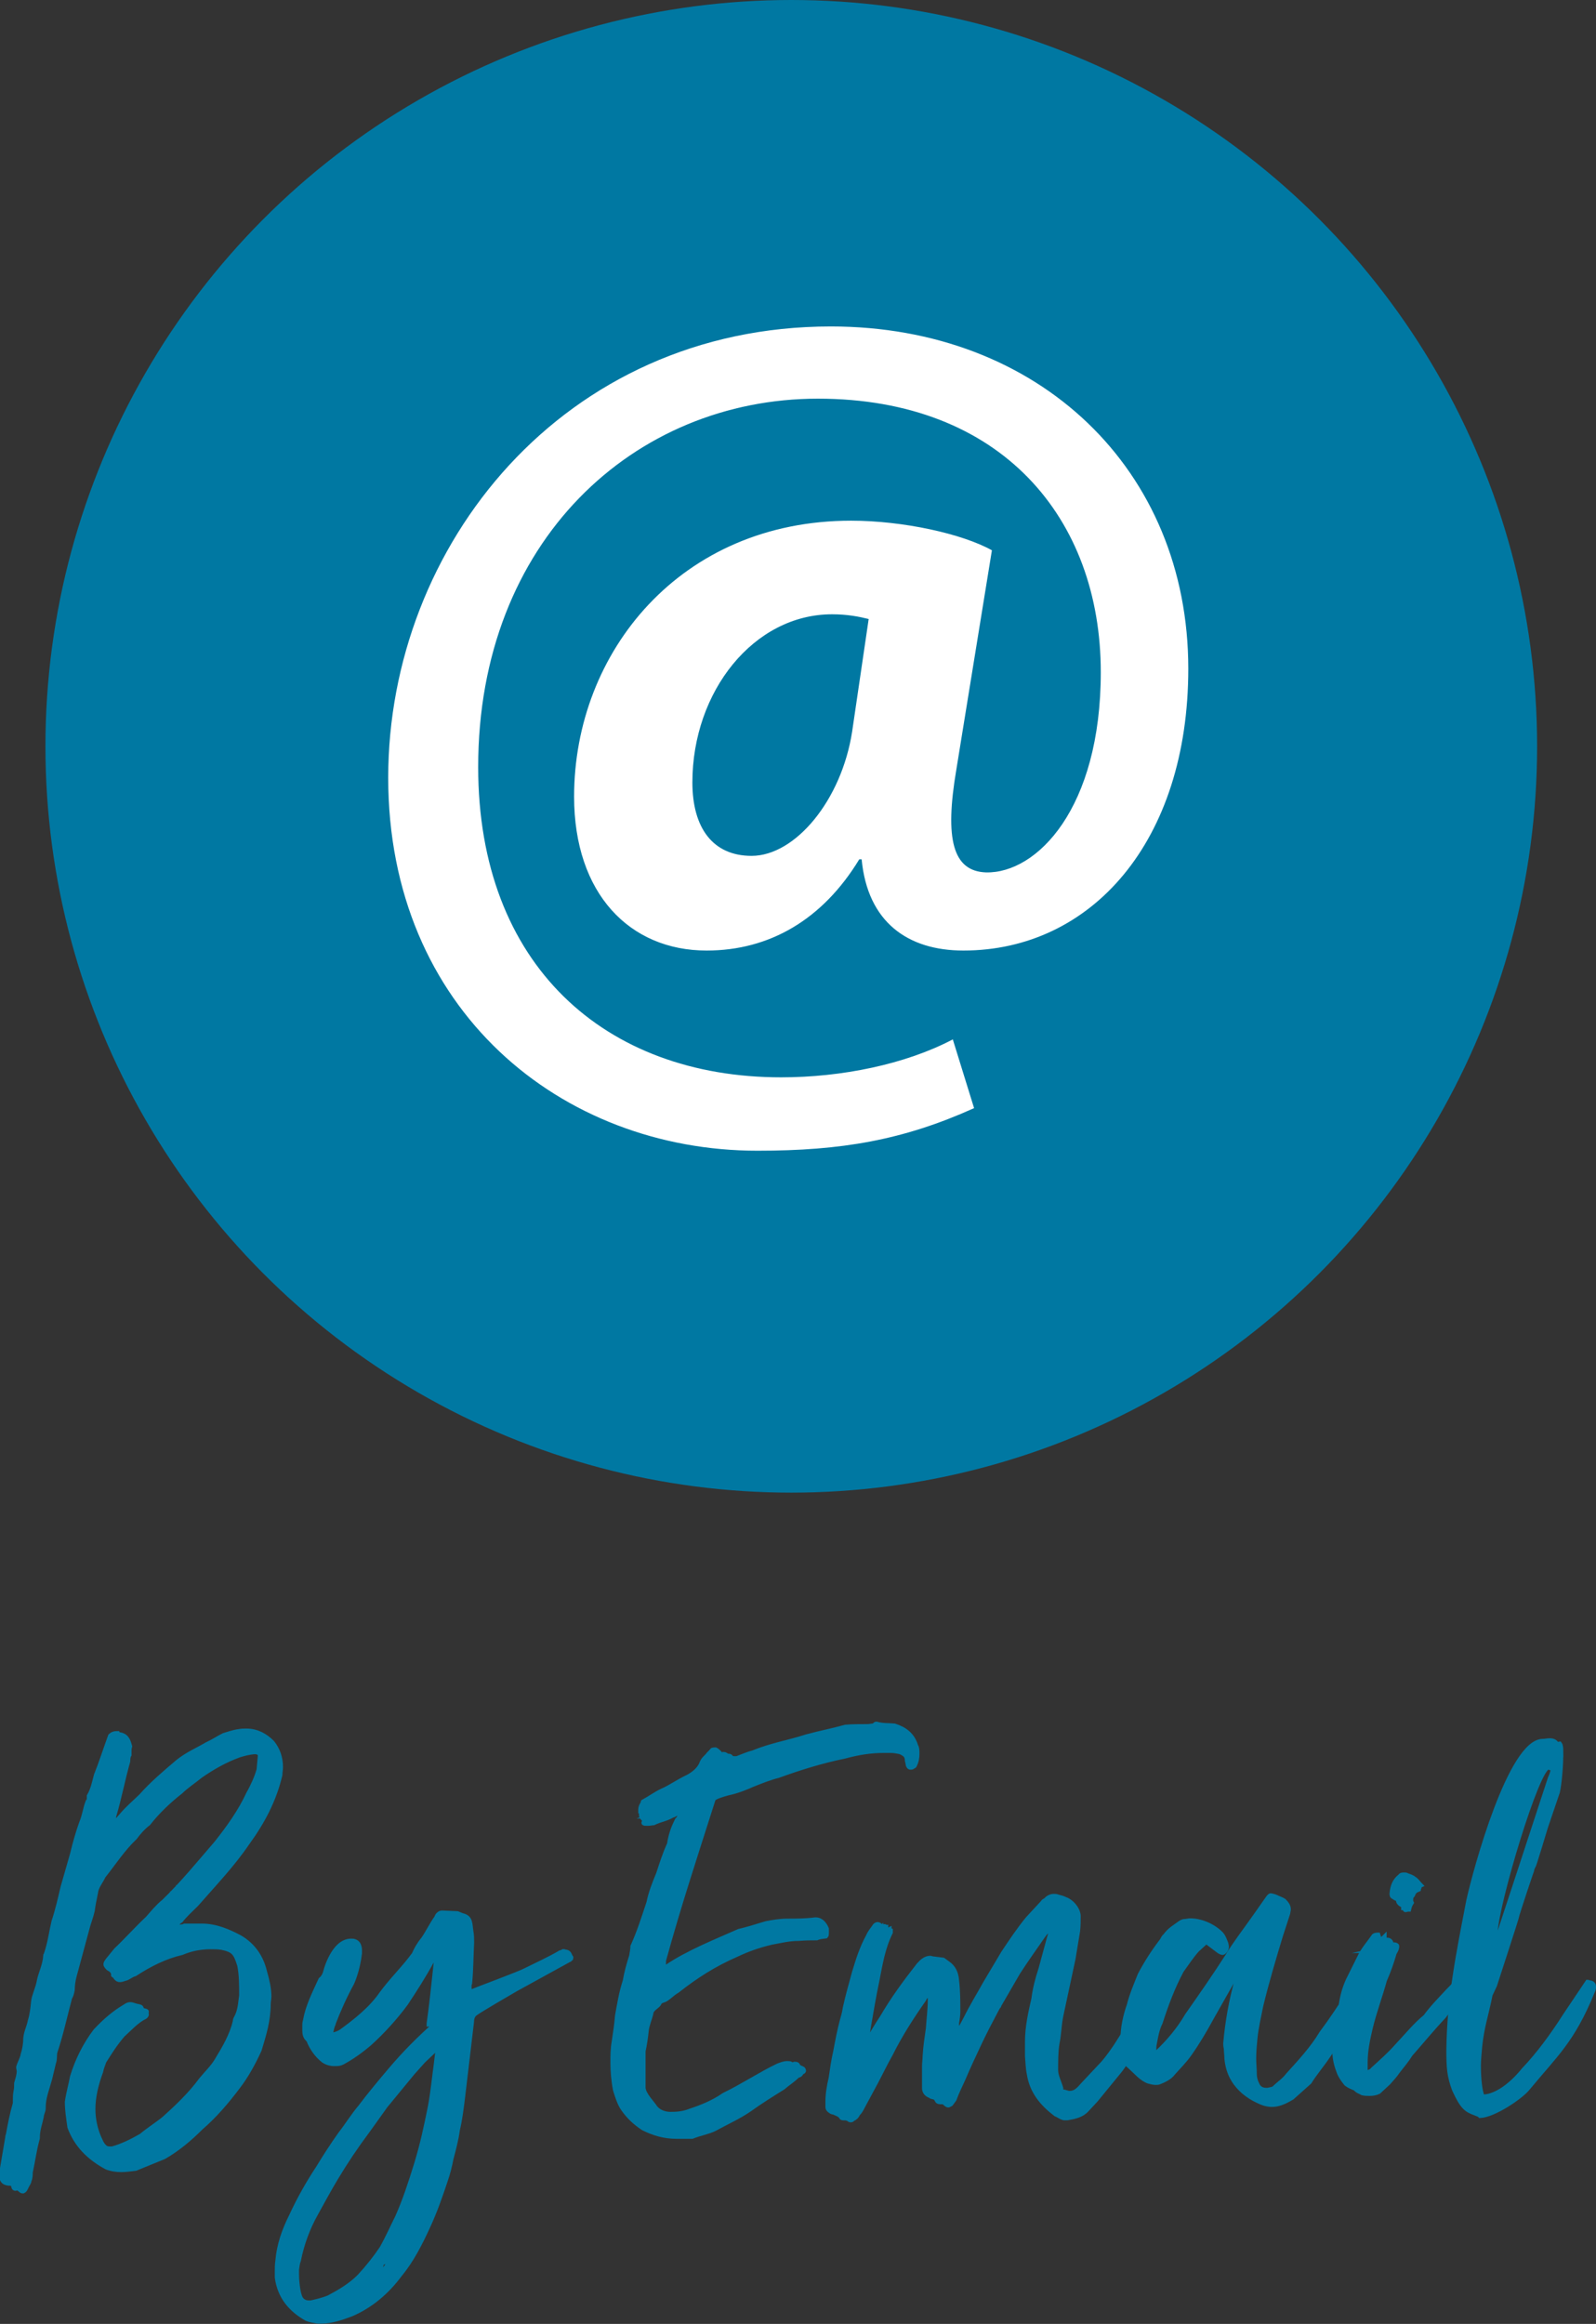<?xml version="1.0" encoding="UTF-8"?><svg id="Layer_2" xmlns="http://www.w3.org/2000/svg" viewBox="0 0 161.24 234.63"><rect x="0" y="0" width="161.24" height="234.63" fill="#333333" stroke="none"/><defs><style>.cls-1{fill:#fff;}.cls-2,.cls-3{fill:#0078a2;}.cls-3{stroke:#0078a2;stroke-miterlimit:10;stroke-width:.5px;}</style></defs><g id="Layer_1-2"><circle class="cls-2" cx="79.94" cy="75.35" r="75.35"/><path class="cls-1" d="m98.41,111.88c-7.17,3.23-13.39,4.3-21.88,4.3-19.85,0-37.31-14.23-37.31-37.66s17.7-45.56,44.72-45.56c21.04,0,36.11,14.47,36.11,34.55,0,17.46-9.8,28.46-22.72,28.46-5.62,0-9.68-2.87-10.28-9.21h-.24c-3.71,6.1-9.09,9.21-15.42,9.21-7.77,0-13.39-5.74-13.39-15.54,0-14.59,10.76-27.86,27.98-27.86,5.26,0,11.24,1.32,14.23,2.99l-3.59,22.12c-1.2,7.05-.36,10.28,2.99,10.4,5.14.12,11.6-6.46,11.6-20.21,0-15.54-10.04-27.62-28.58-27.62s-34.32,14.35-34.32,37.19c0,19.97,12.79,31.33,30.61,31.33,6.1,0,12.55-1.31,17.34-3.83l2.15,6.94Zm-10.64-49.38c-.96-.24-2.15-.48-3.71-.48-7.89,0-14.11,7.77-14.11,16.98,0,4.54,2.03,7.41,5.98,7.41,4.42,0,9.09-5.62,10.16-12.55l1.67-11.36Z"/><path class="cls-3" d="m4.67,197.45v-.13c.39-1.1.52-2.21.78-3.31.39-1.17.65-2.34.91-3.45l.97-3.38c.26-1.1.58-2.21.91-3.12.33-.78.39-1.5.65-2.15.13-.13.13-.26.13-.39v-.19c.39-.65.52-1.37.71-2.08.52-1.3.91-2.54,1.43-3.97.19-.19.39-.26.71-.26.06.13.19.13.26.13.71.13.84.71.97,1.17-.06.19-.06.33-.06.46v.39c-.13.19-.13.52-.13.65-.52,1.82-.85,3.64-1.43,5.59v.46c0,.06.07.19.07.19.06,0,.19,0,.19-.13l.52-.59c.65-.78,1.3-1.3,2.02-2.01,1.1-1.24,2.4-2.34,3.71-3.45.98-.78,1.95-1.17,2.93-1.75.58-.26,1.04-.58,1.69-.91.46-.13.98-.33,1.5-.39.26-.06.52-.06.78-.06,1.04,0,1.89.46,2.6,1.17.58.72.85,1.56.85,2.47,0,.26-.06.52-.06.78-.59,2.54-1.76,4.75-3.32,6.89-1.5,2.21-3.38,4.16-5.14,6.18-.52.52-1.17,1.1-1.56,1.62-.32.19-.39.39-.52.58,0,.06,0,.13.07.13h.06c.19-.06.58,0,.78-.13h1.75c1.43,0,2.73.58,3.84,1.17,1.43.85,2.15,2.08,2.47,3.38.26.91.46,1.75.46,2.54,0,.26-.07.52-.07.78,0,1.69-.46,3.12-.91,4.62-.59,1.3-1.3,2.6-2.15,3.71-1.17,1.56-2.41,2.99-3.77,4.16-1.1,1.1-2.34,2.15-3.71,2.93l-2.86,1.17c-.52.06-.98.13-1.43.13-.52,0-.98-.06-1.5-.26-1.82-.98-3.06-2.28-3.71-4.03-.13-.91-.26-1.75-.26-2.54.13-.91.39-1.82.52-2.54.52-1.69,1.3-3.25,2.34-4.62.98-1.04,1.89-1.82,2.99-2.47.19-.13.32-.2.52-.2.13,0,.32.06.52.13.06,0,.19.07.32.07.26.06.26.13.26.26.06.06.13.13.19.13.13.06.33.06.33.13,0,0,0,.07-.06.13q.06.06.06.13c0,.13-.13.26-.33.33-.71.39-1.37,1.1-2.08,1.75-.78.91-1.3,1.75-1.88,2.67-.13.39-.26.65-.33,1.04-.46,1.23-.78,2.54-.78,3.77,0,.98.2,1.95.58,2.86.2.39.26.71.65,1.04.06.06.26.13.46.13h.26c.98-.26,2.02-.78,2.93-1.3.78-.65,1.62-1.17,2.34-1.76,1.3-1.17,2.67-2.47,3.71-3.9.59-.72,1.17-1.24,1.63-2.02.71-1.17,1.49-2.47,1.82-3.9,0-.06,0-.13.06-.26.46-.78.46-1.56.58-2.34,0-1.1,0-2.08-.19-3.05-.39-1.24-.58-1.56-1.82-1.82-.39-.06-.78-.06-1.1-.06-1.04,0-2.02.19-2.92.58-1.69.39-3.25,1.17-4.75,2.15-.46.13-.65.39-.98.46-.2.06-.39.13-.52.13-.2,0-.26-.06-.39-.19,0-.13-.19-.19-.26-.26,0-.46-.32-.58-.52-.71-.13-.13-.26-.26-.26-.39s.06-.19.19-.39l.85-1.04c1.1-1.04,2.08-2.15,3.19-3.19.46-.52,1.04-1.23,1.62-1.69,1.95-1.88,3.58-3.9,5.33-5.92,1.24-1.56,2.41-3.19,3.25-5.01.45-.78.84-1.69,1.04-2.4l.13-1.43c0-.26-.26-.39-.52-.39h-.13c-.58.06-1.04.19-1.5.33-1.43.52-2.67,1.23-3.9,2.08-.71.58-1.43,1.04-2.02,1.62-1.17.91-2.34,2.02-3.25,3.19-.52.39-1.04.98-1.36,1.43-1.24,1.17-2.15,2.6-3.19,3.9-.26.58-.71,1.04-.78,1.69-.13.65-.26,1.24-.33,1.82-.13.58-.39,1.23-.52,1.75l-1.3,4.81c-.13.45-.2,1.04-.2,1.43-.06.33-.13.58-.26.78-.52,1.95-.91,3.77-1.5,5.52-.06.33,0,.72-.13,1.04l-.39,1.63c-.26.97-.65,1.88-.65,2.86v.13c0,.26-.2.58-.2.85-.13.65-.39,1.3-.39,2.02v.13c-.33,1.17-.46,2.27-.72,3.45,0,.19,0,.58-.13.84,0,.2-.19.39-.33.72-.06.13-.13.26-.26.32h-.06c-.13,0-.2-.13-.39-.26,0-.06-.06-.06-.13-.06s-.13.06-.2.06c-.13,0-.19-.13-.19-.33-.06-.13-.26-.19-.39-.19h-.13c-.39-.06-.58-.2-.65-.52,0-.39,0-.72.06-1.04l.52-3.06c0-.06,0-.13.06-.26.19-1.04.39-2.08.71-3.19v-.32c0-.26,0-.52.06-.85.07-.33.07-.52.07-.85.13-.45.26-.84.26-1.23,0-.13-.06-.26-.06-.39.13-.46.39-.84.46-1.3.19-.58.26-1.17.26-1.62.06-.65.33-1.1.46-1.76.2-.65.26-1.23.33-1.95.06-.58.46-1.36.58-2.08.13-.71.58-1.56.65-2.53Zm.85,2.34c0,.06-.06.13-.13.13,0,.06,0,.26.06.39,0,0,0,.06.06.06v-.58Zm3.71,7.74c-.13.06-.13.19-.19.33v.19h.06s.06,0,.13-.06c.39-.72.78-1.37,1.23-2.02l.26-.52c-.13.13-.33.19-.39.33-.39.58-.78,1.17-1.1,1.75Zm1.17-.39l.06-.06c0-.06.07-.19.07-.26-.07.06-.07.13-.2.19,0,.06,0,.13.06.13Zm.52-.84c-.26.19-.39.39-.39.52.19-.13.32-.26.39-.52Zm-.13-.98c.13-.13.26-.26.33-.39-.13.13-.33.26-.33.39Zm.71.19c-.32.26-.46.52-.52.71.2-.13.46-.39.52-.71Zm-.46-19.05v.13l.07-.06v-.13l-.07.06Zm.07-.06c.46-.26.52-.52.71-.91-.19.13-.39.32-.58.32,0,.2,0,.33-.13.58Zm1.04-1.17c-.2,0-.33.13-.33.26.13,0,.33-.13.33-.26Zm.13-.52c-.06.13-.13.33-.13.52l.19-.32,2.21-2.34c.06-.13.06-.19.2-.33.52-.26,1.04-.78,1.36-1.3.26,0,.46-.26.52-.52.52-.26.91-.58,1.3-1.17.13,0,.26-.07.26-.07.39-.19.91-.39,1.04-.84v-.06c-.52.26-.78.46-1.04.84-.13.06-.19.06-.26.06-.2.13-.46.2-.58.39-.2.26-.33.46-.58.46-.07.13-.07.19-.2.33l-.46.13c0,.13,0,.26-.06.39-.06.06-.19.13-.39.13,0,0,0-.06-.06-.06s-.13.06-.19.06h.26c-.19.26-.32.39-.52.46-.06.19-.13.26-.32.46,0-.06.06-.06,0-.06s-.13,0-.2.06h.13c-.06.06-.06.19-.06.32l-.39.13c-.06.13-.13.26-.39.39l-.39.58c-.06,0-.06.07-.06.07h-.06c-.19.06-.26.13-.33.19,0,.19-.13.33-.19.39.06-.06.06-.2.06-.39l-.19.26c.06.06.13.13.13.19-.19.06-.26.13-.33.26-.13.06-.19.2-.26.39Zm.33-.78c-.13.13-.2.13-.2.19s.06.13.13.19c0-.13,0-.26.07-.39Zm.39-.39h.06c0-.06.06-.06.06-.2,0,.07-.06.13-.13.2Zm.46-.2c.06-.06.13-.19.13-.26-.06.06-.26.06-.32.13l.19.13Zm5.01,8c0-.13.06-.26.13-.39-.13.13-.19.26-.33.26q.13.06.2.06c-.06.26-.39.46-.46.71-.06.06-.26.06-.33.13l-.32.26c.06-.13.06-.19.06-.33-.06.13-.06.2-.26.33h.2c-.2.19-.26.46-.46.71l-.33.2h-.06l-.33.26v-.26l-.13.26h.13l-.39.72c-.13,0-.33.06-.39.13-.26.32-.33.71-.85.91-.06,0-.19.13-.26.19v.19q0,.06.06.06h.13c.58-.45.98-.98,1.37-1.43.46-.26.84-.78,1.04-1.17.58-.32.91-.71,1.17-1.1.78-.65,1.43-1.36,2.08-2.15l.13-.39c.52-.13.58-.39.65-.65-.26.06-.46.33-.72.65,0,.06-.06.2-.13.2-.13.06-.26.19-.52.26-.06.06-.06.2-.2.26-.13.13-.19.32-.26.39-.13.13-.26.33-.39.39l-.26.33Zm-2.34-10.86l-.06-.06c-.06,0-.06.06-.13.06h.19Zm.39,12.74q-.06-.07-.13-.07s.06.07.13.07Zm.26-13.2c-.07,0-.13-.06-.13-.06-.06,0-.06.06-.06.06h.2Zm.06,14.24c-.2,0-.2.13-.2.26l.2-.26Zm-.06-13.07c.19-.06.26-.13.32-.26l-.32.26Zm.06,13.07c.19-.07.26-.2.26-.39-.19.13-.26.26-.26.39Zm.71-.78c-.26,0-.33.19-.46.39.26,0,.46-.26.58-.39h-.13Zm-.19-13.91c-.07-.06-.13-.06-.13-.06q-.06,0-.06.06h.2Zm.19.91c-.13.06-.19.19-.19.26l.19-.26Zm.13,11.64c-.06-.06-.06-.13-.13-.13,0,0-.06.06-.13.06.06,0,.13,0,.26.06Zm1.04-12.55c-.46.06-.71.39-.84.58.39-.06.65-.19.84-.58Zm-.78,13.52c.13,0,.26-.13.32-.26-.19.06-.26.19-.32.26Zm.39-.39c.13-.06.2-.13.2-.26l-.2.26Zm.26-1.75h.13c.06-.13.13-.26.13-.39l-.26.39Zm.19,1.37c.07-.13.2-.2.33-.33-.26.06-.33.2-.33.33Zm.33-1.69q-.13-.06-.26-.06.13.06.26.06Zm0,1.37c.13,0,.19-.19.33-.33-.13,0-.33.13-.33.33Zm.85-13.26c-.39.06-.72.26-.72.58.26-.13.58-.26.72-.58Zm-.65-.46q.06,0,.13-.06c.65-.2.91-.46,1.5-.98-.65.06-1.11.52-1.56.98,0,.06-.06.06-.06.06Zm.13,13.39c0-.06.06-.13.06-.19-.06.06-.06.13-.06.19Zm.52-.65c.13-.06.19-.19.26-.32l-.26.32Zm1.62,20.09c.84-1.04,1.75-2.27,2.34-3.45,0-.13.13-.19.13-.39l.06-.06h-.2c-.06.2-.26.33-.32.39-.98,1.56-2.02,3.06-3.25,4.29-.13.13-.19.39-.26.52.13-.13.26-.13.52-.32.26-.39.58-.65.98-.98Zm-.91,2.02c-.06,0-.06.19-.33.32.26-.13.33-.13.33-.32Zm2.99-3.51c.19-.06.19-.13.19-.26v-.06c-.06,0-.06-.06-.06-.06,0,0-.06.06-.13.06,0,0,0,.06-.06.06-.72,1.17-1.62,2.28-2.54,3.25-.2.19-.26.32-.39.52.19-.06.33-.13.33-.26,1.04-.98,2.02-2.08,2.67-3.25Zm-2.41-21.13c-.26.06-.26.2-.32.39.13-.13.26-.26.32-.39Zm.26-.32c-.13,0-.26.13-.26.32.19,0,.26-.19.26-.32Zm.26-.33c-.13.06-.19.2-.26.33.19-.06.19-.2.26-.33Zm0,0c.2,0,.33-.19.33-.33-.13,0-.33.13-.33.33Zm.2,21.78v-.06c-.07,0,0,0,0,.06Zm.45-22.49c-.19.06-.32.26-.32.39.19-.06.19-.19.32-.39Zm.06,21.71c-.19.13-.39.32-.39.52.26-.13.32-.26.39-.52Zm-.06-21.71c.2-.13.26-.13.26-.26-.2,0-.26.13-.26.26Zm.06,21.71c.2-.13.26-.26.26-.52-.13.2-.26.39-.26.52Zm.2-21.97c.19-.19.19-.39.39-.58-.26.13-.33.33-.39.58Zm.39,21.26v-.13c-.06,0-.06.06-.2.06,0,.06-.13.19-.13.26l.33-.19Z"/><path class="cls-3" d="m33.66,204.34c-.13.26-.2.65-.26.91v.06c0,.06,0,.26.13.26s.13,0,.19-.13c.26-.06.58-.19.78-.33,1.43-1.04,2.99-2.27,4.03-3.77,1.04-1.43,2.34-2.67,3.32-4.03.19-.46.52-1.04.91-1.5.46-.65.85-1.49,1.37-2.21.06-.26.32-.46.52-.46.06,0,1.5.07,1.56.07l.46.19c.91.19.78.85.91,1.62.07.39.07.71.07,1.1-.07,1.37-.07,2.73-.2,4.1-.06.13-.06.26-.06.39s0,.26.06.39v.07q0,.06.06.06h.06c.46-.2,5.01-1.89,5.46-2.15,1.17-.58,2.47-1.17,3.58-1.82.06,0,.19-.06.32-.13.07,0,.13.06.26.06.33.06.33.33.46.52.06,0,0,.06,0,.13-.06.06-.13.13-.19.13l-5.33,2.93c-.58.33-3.58,2.08-4.03,2.41-.33.19-.46.52-.46.91l-.91,7.67c-.13,1.04-.26,2.15-.52,3.25-.13.97-.39,1.95-.65,2.92-.13.71-.33,1.5-.58,2.21-.52,1.56-1.04,3.06-1.76,4.62-.78,1.69-1.62,3.38-2.86,4.88-1.3,1.75-2.93,3.12-4.88,3.96-1.04.39-2.02.72-3.06.72h-.32c-.39-.07-.78-.13-1.1-.26-1.62-.91-2.73-2.21-2.99-4.16v-.52c0-.39,0-.78.06-1.17.13-1.56.65-3.06,1.37-4.49.78-1.69,1.69-3.31,2.73-4.88.71-1.17,1.43-2.28,2.21-3.38.71-.91,1.3-1.88,2.02-2.73.98-1.3,2.02-2.54,3.06-3.77,1.37-1.62,2.92-3.19,4.55-4.62.39-.33.65-.65.71-1.17.06-.26-1.17,1.17-1.37,1.17v-.06c.26-1.82.46-3.77.65-5.53,0-.13.06-.46.06-.58v-.19c0-.06.06-.13.06-.2,0-.13-.06-.26-.13-.32h-.13c-.13,0-.13.39-.26.52-.78,1.43-1.69,2.86-2.6,4.23-1.04,1.43-2.41,2.92-3.64,4.03-.91.78-1.82,1.43-2.79,1.95-.26.13-.46.13-.85.13-.26,0-.65-.07-1.04-.33-.65-.52-1.17-1.23-1.5-2.08-.33-.26-.39-.58-.39-.98v-.46c0-.13,0-.26.06-.46.26-1.49.91-2.73,1.56-4.16.33-.26.46-.65.52-.91,0,0,.78-2.99,2.54-2.99.13,0,.26,0,.39.06.33.13.46.46.46.91v.26c-.2,1.76-.78,2.99-.78,2.99-.71,1.3-1.36,2.73-1.88,4.1Zm10.6,2.6s-.06-.06-.13-.06h-.13l-1.24,1.17-1.1,1.23-2.73,3.32-1.82,2.54c-1.17,1.56-2.21,3.12-3.19,4.75-.71,1.17-1.36,2.4-2.02,3.58-.84,1.49-1.43,3.12-1.75,4.75-.13.32-.13.58-.19.91v.52c0,.52.06,1.04.13,1.49.06.33.13.65.26.91.2.33.52.46.85.46h.19c.58-.13,1.17-.26,1.82-.52,1.1-.58,2.21-1.23,3.12-2.15.84-.91,1.62-1.89,2.27-2.86.58-1.04,1.04-2.08,1.56-3.12.78-1.75,1.37-3.57,1.95-5.46s.98-3.77,1.37-5.72c.26-1.37.39-2.79.58-4.16l.19-1.56Zm-13.72,16.51c-.06.06-.06.13-.06.19l.06-.19Zm.13-.13c.06,0,0-.06,0-.06l-.06.06h.06Zm.26-.58c.07-.06.07-.13.07-.13l-.13.13v.06l.06-.06Zm.26-.46c-.13.07-.19.2-.19.33.13-.06.19-.19.19-.33Zm.19-.39c-.13.06-.13.13-.19.32.13-.06.19-.19.19-.32Zm2.28-3.58c.13-.2.13-.33.19-.52l-.32.19-.46.65c-.07,0-.07-.06-.07-.06l-.06.06c-.06.13-.13.26-.26.39-.06.06-.13.2-.13.33l-1.1,1.69c-.07.06-.13.13-.13.19s.06.13.13.13c-.07.19-.07.39-.07.52.13-.13.26-.26.33-.39l1.95-3.19Zm3.64-5.92q0,.06.06.13l-.26.32c0,.13,0,.2-.06.33l-.26.19c0,.06-.13.2-.13.33l-.33.19h.06l-.26.33c0,.13-.06.19-.06.32l-.39.2v-.06l-.13.06-.19.33s-.06.06,0,.06v.13c-.13.13-.13.19-.19.32l-.2.33c-.06,0-.13-.06-.13-.06-.06,0-.06.06-.06.06l-.19.39h-.07c0,.06.07.13.07.13-.13.13-.2.26-.26.39l-.06-.06s-.06,0-.06.06l-.2.33c-.13.06-.19.19-.26.32h.19c0,.13,0,.19-.06.33.13-.06.19-.2.26-.33.46-.32.58-.71.78-1.17.52-.52.98-1.1,1.23-1.69.33-.26.46-.52.59-.85.19-.13.39-.33.39-.52.52-.46.85-.98,1.17-1.56.26-.13.39-.26.39-.52-.26.06-.32.26-.46.46-.19.26-.39.52-.71.71-.06,0-.06-.06-.06-.06l-.13.13Zm-2.93,5.79c.06-.13.13-.26.13-.39-.06.13-.06.26-.13.32l-.06.07h.06Zm1.43-2.28c-.13.06-.13.13-.19.26l.19-.26Zm.19-1.69v-.06c-.06,0-.06.06-.06.06h.06Zm.13,1.17c-.13.13-.13.26-.13.39l.13-.39Zm0,0c.13-.06.26-.19.26-.32l-.26.32Zm1.04-1.3c-.26.06-.32.26-.39.45.19-.06.32-.26.39-.45Zm.2-.39c-.13.06-.13.13-.2.33.13-.07.2-.2.2-.33Zm1.1-10.73c-.06,0-.06.06-.13.13-.33.33-.65.78-1.1,1.11-.07,0,0,.06,0,.13h.06c.46-.33.84-.71,1.04-1.17.06-.07.13-.13.13-.2Zm.65,24.77c-.32.13-.46.46-.58.85-.19.06-.33.19-.39.45.13,0,.2-.06.33-.13-.06.46-.46.78-.78,1.1-.2.2-.33.33-.33.52l.39-.19c1.04-.98,1.82-2.08,2.47-3.32.06-.06.06-.19.06-.32l-.91,1.17c-.13.19-.26.46-.52.52.13-.19.19-.46.26-.65Zm-1.36-14.56c-.13.06-.13.13-.2.32.13-.06.13-.19.2-.32Zm.45-.52c-.26.13-.39.33-.45.52.26-.06.32-.26.45-.52Zm.33-.46c-.19.06-.33.26-.33.46.2-.06.26-.26.33-.46Zm-.06,18.27c-.06.06-.06.2-.19.33.19-.06.32-.13.39-.26.58-.52,1.04-1.1,1.5-1.75.06-.13.06-.26.06-.39-.13.06-.13.13-.19.2l-1.56,1.88Zm-.13-26.26c.46-.26,1.23-.58,1.36-1.11-.32.26-1.23.52-1.36,1.11Zm4.94-8.26h.2c-.07.13-.13.19-.13.32l-.19.2h-.13l-.2.32h.13c0,.06-.06.2-.06.33l-.39.26v-.07s-.06,0-.13.07c-.06,0-.13.06-.13.13v.26c0,.13-.13.26-.13.39-.06,0-.19-.06-.19-.06-.06,0-.06.06-.06.06,0,.06-.07.13-.13.19l-.06.33c0,.26-.13.39-.33.52v-.06l-.13.13v.26c0,.19-.19.39-.46.52h-.19c0,.19,0,.26.06.26-.19.2-.26.39-.33.71-.06.2-.13.39-.26.52-.39.39-1.37.71-1.56,1.43.52-.39,1.43-.78,1.62-1.3.13-.26.33-.46.58-.85.65-1.04,1.37-2.02,1.95-3.12l.33-.52c.13-.19.39-.46.45-.78.2-.26.46-.46.59-.91,0-.13.26-.26.32-.46v-.19h-.13s-.13.06-.19.06-.06.13-.06.13c0,0,0,.06.06.13-.06.06-.06.2-.06.26-.13.06-.26.19-.33.32l-.06-.06s-.06,0-.06.06c-.07,0-.13.06-.2.2Zm-4.35,15.73c-.19.06-.33.26-.33.46.2-.06.33-.26.33-.46Zm-.26-.52c.26-.13.52-.39.58-.71-.32.13-.45.39-.58.71Zm.65,0c-.2.06-.33.26-.39.52.32-.13.39-.33.39-.52Zm.06,16.19c-.13.06-.2.2-.26.39.2-.13.26-.26.26-.39Zm-.13-16.9c.2-.07.39-.26.39-.46.33-.2.52-.39.58-.72-.26.13-.45.33-.58.65-.19.13-.32.26-.39.52Zm.33,16.58c-.19.07-.19.2-.19.33.13-.06.13-.19.19-.33Zm.33-16.58c-.2.13-.33.32-.39.52.26-.06.39-.26.39-.52Zm-.33,16.58c.13-.06.2-.19.2-.32-.13.06-.13.19-.2.32Zm.13-23.92c.07,0,.13-.06.2-.13l-.2.13Zm.07,23.6c0-.06.06-.06.06-.13.06,0,0-.06,0-.06,0,0-.06,0-.06.06v.13Zm.13-23.73c.19-.19.39-.58.52-.91-.26.2-.46.46-.52.91Zm.39,7.02c-.13.13-.13.26-.13.32.06-.06.13-.19.13-.32Zm-.06-.72c.26-.13.52-.39.59-.71-.33.13-.46.39-.59.71Zm.59,16.38c-.26.32-.46.65-.52,1.04.26-.26.46-.58.59-.98v-.06h-.06Zm-.26-23.79c.39-.19.46-.39.46-.58-.19.06-.39.26-.46.58Zm.33,7.48c-.13.07-.13.2-.13.26.13-.06.13-.13.13-.26Zm.13-.91c.32-.13.52-.39.58-.72-.26.13-.52.39-.58.72Zm.13-7.41c.26-.13.33-.45.39-.71-.2.13-.39.26-.39.71Zm.58,7.41c-.26.06-.39.26-.39.52.2-.13.33-.33.39-.52Zm-.06-8.39c.26-.13.39-.33.39-.52-.13.06-.33.26-.39.52Zm.52,7.15c.19-.06.33-.19.33-.39-.26.06-.33.19-.33.39Zm.06-8c.2-.06.33-.26.33-.52-.2.13-.33.26-.33.52Zm.58-.85c.13-.13.2-.32.26-.58-.06.13-.26.33-.26.58Zm.46-.84c.2-.13.46-.33.46-.72-.26.13-.39.39-.46.72Zm.13,9.17c.26-.06.33-.26.39-.46-.19.07-.32.26-.39.46Zm.78-10.6c-.26.13-.33.33-.33.39.07-.06.26-.2.33-.33l.06-.06h-.06Z"/><path class="cls-3" d="m64.99,183.61q-.19-.19-.19-.39l.13-.13c-.06-.06-.06-.13-.2-.19v-.2c0-.19.07-.39.2-.58l.06-.19c.71-.39,1.23-.78,1.89-1.1.91-.39,1.56-.91,2.67-1.43.58-.33,1.04-.71,1.3-1.24.2-.52.33-.58.65-.91.06-.13.33-.33.46-.52,0-.06.33-.06.33-.06.13.06.32.26.39.32.06.06.13.26.26.26.06,0,.13,0,.2-.13,0,0,.06,0,.26.13q0,.06.06.06h.13c.06,0,.13,0,.2.06.06.13.19.19.39.19h.26c.52-.19,1.1-.46,1.62-.58,1.89-.78,3.64-1.04,5.4-1.62,1.43-.39,2.53-.58,3.96-.98.65-.06,1.5-.06,2.21-.06.2,0,.46-.06.58-.06s.2-.19.33-.19c.65.19,1.24.13,1.82.19,1.04.33,1.82.91,2.15,2.02.13.19.13.52.13.78,0,.39-.06.78-.26,1.17,0,.06-.06.06-.19.13,0,.06-.13.06-.19.06s-.13,0-.2-.13c-.06-.06-.06-.33-.13-.52,0-.58-.33-.72-.71-.91-.33-.06-.58-.13-1.04-.13h-.58c-1.37,0-2.6.19-4.03.58-2.28.46-4.55,1.17-6.7,1.95-.78.19-1.62.52-2.6.91-.58.26-1.5.65-2.47.85-.46.13-1.43.39-1.5.65-2.01,6.31-3.44,10.6-5,16.25,0,.2,0,.52-.06.72,0,.13.06.32.06.32l.26-.32c2.21-1.5,5.01-2.6,7.35-3.64.85-.2,1.69-.46,2.73-.78.65-.13,1.43-.26,2.15-.26.91,0,1.82,0,2.86-.13.58,0,.91.46,1.1.91v.46c0,.2-.06.26-.06.26-.39.06-.65.06-.91.19-.52,0-1.17,0-1.82.06-.98,0-1.75.2-2.79.39-1.37.33-2.41.71-3.51,1.23-2.27.98-4.16,2.21-5.98,3.64-.58.33-.98.85-1.43.98-.26.06-.39.2-.46.39-.2.26-.78.52-.78.98-.13.52-.39,1.1-.46,1.69-.06.65-.19,1.5-.32,2.08v3.71c.06.72.91,1.5,1.23,2.02.39.46.98.65,1.56.65.65,0,1.3-.06,1.95-.32,1.17-.39,2.34-.85,3.45-1.62,1.88-.91,3.64-2.08,5.4-2.93.32-.13.65-.26.98-.26.13,0,.26,0,.39.07,0,.06,0,.13.07.13s.13-.06.26-.13c.2,0,.26,0,.33.13.06.19.19.19.46.33.06,0,.13.13.13.19s-.06.13-.2.13c-.06.13-.13.33-.39.33-.52.52-.98.78-1.5,1.23-1.04.65-2.21,1.37-3.38,2.21-1.04.72-2.21,1.24-3.51,1.95-.65.33-1.5.46-2.28.78h-1.56c-1.3,0-2.34-.33-3.38-.85-.78-.52-1.43-1.1-2.02-1.95-.33-.46-.58-1.23-.78-1.88-.19-.98-.26-1.89-.26-2.8,0-.65,0-1.36.13-2.08.13-.91.26-1.69.33-2.6.19-1.04.39-2.34.78-3.51.13-.78.39-1.75.65-2.53.06-.39.13-.72.13-.98.65-1.43,1.1-2.86,1.62-4.42.19-.98.58-1.95.98-2.92.32-.98.65-2.02,1.1-2.99.13-.91.39-1.62.78-2.41.06-.06.26-.26.26-.46,0-.06-.06-.13-.13-.19,0-.06-.07-.06-.13-.06-.13,0-.32.19-.45.19-.85.46-1.11.39-1.95.78-.13,0-.33.06-.58.06s-.39,0-.39-.06c0,0,0-.06.06-.06,0-.2.06-.26.26-.33h-.32Zm2.27-1.69c.52-.26,1.17-.46,1.76-.85.13,0,.39-.19.52-.32v-.07c-.33,0-.39.07-.65.07-.84.32-1.1.78-1.82,1.04l-.58.13v-.13l-.26.13q-.06,0-.13.26c-.19,0-.26,0-.46.13,0,.07-.06.07-.19.13l-.33.19h-.13q0,.06.13.06c-.13.26-.19.33-.19.39.32-.06.71-.19,1.1-.46.58-.26.52-.33,1.23-.71Zm-1.5,1.43c.91-.32,1.37-.45,2.41-.91.33-.13.46-.39.71-.46.07,0,.07-.13.07-.13v-.13c-1.37.78-2.08.98-3.25,1.56-.19,0-.26.13-.39.33.13-.19.33-.19.46-.26Zm.85-1.56c.06,0,.13-.07.19-.13-.06,0-.13.06-.19.13Zm.26-.13s.13-.06.19-.13c-.06.06-.19.06-.19.13Zm.39-.13v-.06s-.06.06-.13.06h.13Zm.46,18.33c-.13,0-.26.26-.33.39.2,0,.33-.06.33-.39Zm.46-.58h-.06s.06.06.06.13c-.06.07-.06.26-.13.39.26,0,.46-.13.46-.39h-.33v-.13Zm.06-18.53c-.06,0-.13.06-.13.13,0,0,.13-.06.13-.13Zm1.5,17.88c.26-.06.58-.33.78-.39,1.04-.58,2.08-1.3,3.19-1.69.26-.06.71-.33.91-.52-.19,0-.52.13-.78.13-.52.33-.98.46-1.5.71-.06,0-.06.07-.19.07l-.52.19-.07-.06v.06c-.06.19-.19.19-.39.26-.06,0-.2.13-.33.13l-.06.13v.06c0,.13-.19.13-.33.19l-.06-.06v.06c-.26,0-.39.13-.46.13-.06.06-.13.19-.19.19-.13.06-.26.06-.33.2v.13c-.19.19-.19.39-.45.52h-.26c-.13.06-.13.19-.19.32.32,0,.39-.13.65-.32.06,0,.39-.13.58-.46Zm-1.1.32h.06v.07q.06-.07.06-.26l-.13.19Zm.26-18.53q0,.19.2.19s0-.19.06-.19h-.26Zm1.95,18.14c.33,0,.52-.13.58-.33-.26,0-.46.06-.65.33h.06Zm.58-.33c.13,0,.2,0,.26-.19-.13,0-.2.06-.26.19Zm.26-.19c.13,0,.32,0,.39-.13-.07,0-.26,0-.39.13Zm.39-.13c.19,0,.32-.06.39-.19-.19,0-.32,0-.39.19Zm.39-.19c.46-.06,1.04-.32,1.43-.78-.52.13-1.04.39-1.43.78Zm15.15-21.65h-.52c-.52,0-1.04.07-1.62.2-1.88.39-3.58.91-5.66,1.56-1.88.71-3.96,1.23-5.92,2.08l-.46.26v.13h.13c.06,0,.2,0,.33-.07,2.21-.91,4.62-1.62,6.89-2.4,1.04-.33,1.82-.52,2.73-.85,1.3-.32,2.73-.71,4.09-.78v-.13Zm-.65-.52l.06-.2h-.78c-1.76.46-3.19.65-4.88,1.04-2.21.71-4.55,1.43-6.7,2.28-.06,0-.32,0-.52.06-.33.26-.39.32-.39.39q0,.13.06.13c.06,0,.13,0,.19-.13.85-.13,1.43-.45,1.95-.58,2.02-.65,3.77-1.1,5.66-1.82,1.82-.65,3.51-.78,5.2-1.17h.13Zm-13.07,21.39c.26-.07.65-.13.91-.39-.33,0-.78.19-.91.39Zm.71-18.66s0,.06-.13.06l.13.13v-.13q.06,0,.13-.06h-.13Zm1.04,17.23h-.06c-.26.13-.71.13-.98.52.46,0,.78-.26,1.04-.39v-.13Zm-.45-17.29c-.13,0-.26,0-.46.06.13,0,.32,0,.46-.06Zm.26,18.01c-.19,0-.39.13-.65.33.26,0,.58-.06.78-.33h-.13Zm.06-18.2q.13,0,.13-.13h-.13c-.06,0-.06.06-.13.13h.13Zm.33,18.07q.06,0,.06-.06h-.06c-.06,0-.13.06-.13.06h.13Zm1.69-18.59l-.13-.06v.06h.13Z"/><path class="cls-3" d="m89.82,194.85l.13.06v.19c-.78,1.56-1.04,3.25-1.36,4.88-.33,1.56-.58,3.06-.85,4.62l-.19,1.17v.13q0,.06.06.06h.06c.06,0,.13-.06.13-.13.46-.72.85-1.43,1.3-2.08,1.1-1.89,2.34-3.58,3.71-5.33.06,0,.06-.07.13-.13.26-.32.65-.58,1.04-.58.06,0,.19.06.26.06l1.04.13.45.33c.59.39.85.98.91,1.69.13,1.1.13,2.15.13,3.19,0,.33-.06.72-.13,1.17,0,.19,0,.39.19.65,0,.06.07.06.13.06,0-.06.06-.19.13-.26l.52-.98c.58-1.17,1.3-2.34,1.95-3.51l1.82-3.06c.78-1.17,1.56-2.34,2.47-3.45l1.5-1.62c.06-.13.19-.19.33-.26.19-.26.52-.39.78-.39.13,0,.26,0,.39.06.26.06.52.13.78.26.58.19,1.24.91,1.3,1.62,0,.46,0,1.04-.06,1.56l-.46,2.79-1.24,5.79c-.19.91-.19,1.89-.39,2.8-.13.84-.13,1.75-.13,2.67,0,.58.33,1.17.52,1.82v.26c.06.13.2.13.33.13l.46.13h.13c.58,0,.91-.39,1.37-.91l2.02-2.15c.46-.52,1.04-1.36,1.3-1.75l2.15-3.38c.33-.78.46-.65,1.17-1.89.06-.13.65-.39.71-.39s.13.06.13.13l-.13.72c-.2.91-.65,1.89-1.04,2.73-.98,1.56-1.62,3.32-2.73,4.68l-2.34,2.86-.91.98c-.52.58-1.23.71-1.95.84h-.33c-.33-.06-.52-.26-.85-.39-1.36-1.04-2.4-2.27-2.67-4.03-.13-.58-.13-1.17-.19-1.82v-1.43c0-1.49.32-2.92.65-4.35.13-1.04.39-2.02.71-2.99l.85-3.12c.06-.19.13-.39.13-.58,0-.13,0-.19-.06-.33-.32.13-.52.39-.71.65-.85,1.23-1.69,2.4-2.54,3.71l-2.15,3.71c-.58,1.1-1.17,2.21-1.69,3.31-.58,1.24-1.17,2.47-1.69,3.71-.32.71-.65,1.36-.91,2.08l-.33.45c-.13.06-.19.13-.26.13s-.19-.07-.32-.2c-.06-.13-.26-.13-.39-.13s-.33,0-.39-.13c-.13-.26-.19-.33-.52-.39-.06,0-.13-.06-.26-.13-.33-.13-.52-.39-.52-.72v-2.21c0-.33.06-.71.06-1.04.06-.98.19-1.82.33-2.79.06-.98.19-1.89.19-2.86v-.46s-.06-.06-.13-.19c-.06.06-.13.06-.2.19-.13.07-.26.2-.32.39-1.24,1.76-2.41,3.58-3.38,5.53-.52.91-.98,1.88-1.5,2.86l-1.3,2.41c-.13.26-.26.52-.52.78-.06.2-.26.39-.46.46-.06.06-.13.13-.19.13s-.13,0-.2-.07c-.06-.06-.26-.13-.39-.13h-.13c-.06,0-.26,0-.26-.13-.2-.26-.52-.33-.78-.46-.13,0-.26-.06-.32-.13-.13-.06-.26-.2-.26-.39v-.52c0-.78.13-1.56.33-2.41.13-.91.26-1.82.46-2.67.19-1.04.39-2.08.65-3.06.13-.45.26-.91.32-1.36.26-1.17.59-2.34.91-3.51.39-1.3.78-2.54,1.43-3.71.13-.33.39-.65.58-.91.06-.13.19-.26.33-.26h.06c.26.06.26.26.26.39.13,0,.26-.19.39-.19.06,0,.06.06.13.06,0,.13,0,.33-.06.46l.39-.19Zm-5.2,16.38v-.65c-.06.06-.06.19-.06.26v.26c0,.06.06.06.06.13Zm.19-1.69c-.06.13-.13.26-.13.33-.06.19-.06.39-.06.52.06-.06.19-.13.19-.19v-.65Zm.2-.33c.06-.58.13-1.3.32-1.88.06-.26.06-.65.06-1.04,0,.06-.06.13-.06.19-.13.52-.26.98-.32,1.5-.06.46-.2.91-.2,1.36v.2l.2-.33Zm2.02-8.91l-.85,3.58c-.46,2.15-.78,4.35-1.17,6.5v.39s.06,0,.06-.06c.06-.19.19-.39.19-.58.13-.71.2-1.43.39-2.08.52-2.47.91-4.94,1.5-7.41.06-.2.06-.39.06-.65l-.19.33Zm-1.5,5.27c-.13.13-.13.26-.13.39v.26c.07-.06.13-.13.13-.26v-.39Zm.06-.39v.26c.19-.33.26-.78.26-1.23-.19.32-.26.65-.26.97Zm.33-1.43c-.07.13-.07.32-.07.46.07-.07.13-.2.13-.26v-.13s0-.06-.06-.06Zm.13-.65v.13h.13c0-.06-.06-.06-.06-.13h-.06Zm.13-.71v.13l.06.07v-.2h-.06Zm.26-.46v-.13h-.06v.13h.06Zm.13-.58v-.19c0,.06-.06.06-.06.13l.06.06Zm.52-2.47v.06c.06,0,.06-.06.06-.06h-.06Zm3.64,4.03c-.85,1.3-1.56,2.6-2.34,3.97-.13.19-.26.46-.26.71l-.33.26-.65,1.43s-.06.06-.06.13h.19c.26-.58.65-1.17.85-1.76.06-.19.19-.26.32-.39.78-1.43,1.56-2.86,2.47-4.23.06-.13.06-.32.2-.45.19-.13.26-.33.26-.52-.19.13-.26.26-.33.46-.06.13-.19.26-.32.39Zm-3.58,8.13c-.06,0-.06.06-.06.06l.06-.06Zm.26-11.64c-.19.07-.19.26-.19.39v.19c.19-.13.13-.39.19-.58Zm0,11.25c-.19,0-.19.13-.19.26.13-.07.19-.2.19-.26Zm-.13-12.35v.06l.06-.06h-.06Zm.19.85v-.33c-.06.06-.06.13-.06.26v.32c.06-.06.06-.13.06-.26Zm-.06,11.51c.06-.06.06-.19.06-.33-.06.06-.06.2-.06.33Zm.26-12.22v-.2c-.2.13-.13.33-.2.52.2-.06.2-.19.2-.32Zm0,11.57c-.13.13-.13.26-.2.32.13-.06.2-.13.2-.32Zm.13-12.22c-.13.06-.13.26-.13.46.13-.13.13-.33.13-.46Zm.98,10.27c.06-.06.06-.19.06-.26-.06.06-.19.13-.26.26l-.85,1.69c0,.13-.06.2-.06.26.13-.13.19-.13.26-.26l.85-1.69Zm-.19-12.87c-.07.13-.13.2-.13.26-.06.19-.06.46-.19.52-.06,0-.06-.06-.06-.13,0,.07-.06.13-.06.13-.13.06-.13.19-.2.32h.2l-.2.78c-.13.19-.13.39-.13.71.06-.13.13-.19.13-.32.26-.72.58-1.5.91-2.15,0-.13,0-.2.06-.26s.06-.19.06-.33c-.06.06-.13.2-.13.33-.13,0-.19.06-.26.13Zm-.72,1.24c0-.06.06-.13.06-.13,0,0-.06,0-.06.07v.06Zm.98,11.38c.13-.07.13-.2.13-.33-.06.06-.13.19-.13.33Zm.26-.33c.26-.39.58-.85.71-1.3.33-.32.46-.71.52-1.1-.33.33-.52.65-.58,1.1-.39.39-.58.78-.78,1.3h.13Zm.13-12.03c-.06.06-.06.13-.06.19.06-.06.06-.13.06-.19Zm1.89,8.45c-.2.06-.33.26-.33.39-.26.26-.39.46-.46.78.26-.13.39-.39.46-.71.19-.06.26-.26.33-.46Zm0,0c.26-.13.39-.46.45-.78-.26.2-.45.46-.45.78Zm.58-2.27c-.2.13-.33.26-.33.45.26-.06.33-.19.33-.45Zm-.13,1.49c.2-.06.26-.19.26-.45-.2.13-.26.26-.26.45Zm.59-2.08c-.26.13-.39.33-.46.59.26-.13.39-.26.46-.59Zm-.33,1.63c.26,0,.33-.2.33-.39-.2.06-.33.19-.33.39Zm.65-2.02c-.26,0-.32.19-.32.39.19-.06.26-.26.32-.39Zm-.32,1.62c.26-.13.45-.39.45-.65-.26.13-.45.32-.45.65Zm.78-2.28c-.26.13-.33.26-.33.46.2-.13.26-.26.33-.46Zm-.33,1.63c.2-.06.26-.2.33-.46-.26.13-.33.32-.33.46Zm.33-.46c.13-.06.26-.2.26-.46-.2.13-.26.32-.26.46Zm.46-.52c.13-.13.26-.33.26-.46-.19.06-.26.19-.26.46Zm3.06,9.43v-.06c-.06,0,0,0,0,.06Zm.06-.19s-.06.06-.06.13c0,0,.06-.06.06-.13Zm.85-2.21c0,.2-.07.33-.13.58-.32.39-.52.85-.65,1.37-.06.06-.06.19-.06.26.46-.46.58-1.04.78-1.63.07,0,.07-.06.07-.13l2.6-5.27c-.13.13-.26.19-.32.39-.78,1.43-1.5,2.92-2.27,4.42Zm5.72-11.57c-.06,0-.06-.06-.06-.06l-.06.06-.13.19-.19.26c-.06.06-.06.13-.13.13-.06.13-.06.26-.13.33l-.19.13c0,.13-.06.26-.13.33-.06,0-.13.06-.13.13-.06.13-.13.19-.13.26h.13c-.06.26-.13.39-.32.52l-.06-.06s-.07,0-.07.06c-.13.07-.13.2-.13.33-.06,0-.13.06-.19.13s-.13.2-.13.26h.13c-.06.32-.13.58-.46.78v-.32c-.06.13-.13.26-.13.32h.13c-.06.26-.13.52-.46.78v-.39l-.13.39h.13c-.06.26-.13.52-.46.71v-.26l-.13.26c-.13.06-.13.13-.13.33-.13.06-.13.19-.13.26h.13c-.13.39-.26.78-.59,1.1v-.39c-.13.13-.13.19-.19.39-.13,0-.13.13-.13.26-.13.06-.13.13-.13.26-.13.07-.13.2-.2.26h.2l-.26.78-1.37,2.6c-.13.2-.19.39-.19.59v.13c.19-.06.26-.13.33-.33l2.02-4.1c1.75-3.25,3.64-6.44,5.98-9.36,0-.06.06-.19.06-.26.26-.2.39-.39.58-.58.13-.06.13-.2.26-.33h-.06c-.13,0-.2.13-.33.19-.19.26-.39.39-.52.72-.19.19-.39.46-.71.71-.06.13-.26.33-.46.46,0,.26-.13.46-.46.58,0,.26-.06.39-.26.46Zm-3.12,6.76c.13-.06.13-.19.2-.26.33-.33.39-.72.52-1.11-.33.26-.52.65-.58,1.04-.13.07-.13.13-.13.33Zm1.37-2.41c-.33.26-.52.58-.65,1.04.32-.26.52-.65.65-1.04Zm0,0c.26-.19.39-.46.46-.71.33-.33.58-.71.71-1.23-.32.32-.65.71-.71,1.17-.33.19-.39.46-.46.78Zm1.75-2.86c-.19.06-.26.26-.32.46-.19.13-.26.19-.26.46.2-.06.26-.26.33-.46.13-.06.26-.2.26-.46Zm.65-.91c.13,0,.26-.19.26-.39-.19,0-.26.2-.32.39-.2.06-.33.26-.33.46-.13.06-.26.26-.26.46.2-.06.26-.19.33-.46.2-.06.33-.19.33-.46Zm-.39-1.04v-.06l-.06.06h.06Zm.46-.58s0-.06-.06,0h.06Zm1.1,0c-.26.13-.39.33-.46.58-.26.13-.39.33-.46.65.2-.13.39-.39.46-.58.2-.19.39-.32.46-.65Zm.58-.78c.26-.13.52-.33.58-.65-.32.2-.52.39-.65.65,0,.06-.06.13-.06.13-.26.19-.39.32-.46.65.19-.13.39-.33.46-.58,0-.06.06-.13.13-.19Zm3.83,17.94l.07-.06h-.07c-.06.06,0,.06,0,.06Zm2.28-2.34c-.39.45-1.24,1.1-1.56,1.62l-.46.46c.26-.13.46-.2.58-.39.39-.39,1.3-1.04,1.5-1.56.33-.26.78-.65,1.04-1.1.26-.13.33-.33.33-.52-.2.13-.33.26-.39.46-.46.26-.71.71-1.04,1.04Zm1.82-2.34c-.26.19-.32.52-.39.85.32-.2.32-.39.39-.85Zm.2-.46v-.26c-.2.06-.13.52-.2.65.2-.06.2-.2.2-.39Zm.32-.71c-.19.06-.32.19-.32.39.19-.07.26-.2.32-.39Zm.65-.85c-.13.13-.52.26-.52.52.19-.06.52-.26.52-.52Zm.13-.19c-.13.06-.13.13-.13.19l.13-.19Zm.46-2.02c.19,0,.19-.13.26-.26-.19.06-.26.2-.26.26Zm.32-.33c.06-.06,0-.06,0-.06h-.06v.13l.06-.06Z"/><path class="cls-3" d="m137.92,199.86c.19,0,.26.26.46.33.06,0,.06.13.06.19-.13.39-.19.78-.39,1.1-1.3,2.15-2.54,4.16-3.96,6.18-.52.78-1.24,1.62-1.82,2.54l-1.75,1.56c-.78.46-1.37.71-2.02.71-.46,0-.91-.13-1.43-.39-.98-.46-1.89-1.17-2.47-2.15-.39-.65-.58-1.37-.65-2.08,0-.33-.06-.72-.06-1.04-.06-.2-.06-.39-.06-.52.19-2.15.58-4.36,1.17-6.44.13-.39.39-.84.39-1.3v-.13c-.46.13-.39.52-.52.91l-2.47,4.36c-.71,1.3-1.43,2.53-2.27,3.71-.46.65-1.04,1.23-1.62,1.88-.33.46-.91.72-1.37.91-.13.06-.26.06-.39.06-.19,0-.46-.06-.71-.13-.71-.26-1.24-.91-1.89-1.5-.46-.33-.71-.91-.71-1.43,0-.13.06-.19.06-.32,0-.26-.06-.58-.06-.85,0-1.3.26-2.47.65-3.58.26-1.04.71-2.08,1.1-3.06.65-1.23,1.37-2.34,2.21-3.44.13-.2.19-.39.32-.46.46-.65.98-.91,1.5-1.3.19-.13.33-.19.52-.19.13,0,.33-.06.52-.06.98,0,2.21.46,3.06,1.3.26.26.39.65.52.98,0,.06.06.2.06.33,0,.19-.06.32-.19.46-.06.06-.13.13-.2.13s-.19-.06-.32-.13l-1.04-.78c-.13-.13-.2-.13-.26-.13s-.13,0-.19.06l-.78.71c-.58.65-1.04,1.37-1.56,2.08-.91,1.69-1.56,3.45-2.15,5.27-.33.65-.46,1.43-.58,2.08-.06.19-.06.52-.06.71,0,.06.06.19.13.26h.06c.06,0,.13,0,.2-.06,1.1-1.04,2.15-2.27,2.99-3.71,1.37-1.95,2.73-3.9,4.03-5.92.78-1.3,1.89-2.73,2.8-4.03l1.23-1.75c.19-.26.26-.39.39-.39.06,0,.26.06.46.13.26.13.65.26.84.39.26.26.46.52.46.85,0,.13-.06.26-.06.39l-.72,2.21c-.71,2.34-1.43,4.75-2.01,7.15-.2,1.04-.46,2.08-.58,3.25-.07.71-.13,1.36-.13,2.08,0,.52.06.98.06,1.49s.13.85.33,1.24c.19.33.52.46.85.46h.19c.19-.06.46-.06.65-.2.46-.46.98-.78,1.37-1.3,1.17-1.3,2.47-2.67,3.44-4.29.98-1.3,1.82-2.6,2.73-3.97.26-.33.39-.78.52-1.17l.46-.39c.06-.06.13-.06.19-.06s.13,0,.19.06c.13.06.06.13.13.19.06-.06.13-.06.19-.06Zm-20.15-1.95l-.26.2c-1.04,1.56-1.82,3.51-2.34,5.4-.06.2-.13.39-.13.58,0,.13,0,.2.06.33-.19.06-.26.26-.26.39,0,.06.06.13.06.19s-.06.06-.06.13c-.07,0,0,.06,0,.06,0-.06.06-.13.06-.19.19-.13.19-.39.19-.65.2-.06.2-.26.33-.58.52-1.76,1.17-3.45,2.08-5.01.13-.19.19-.58.32-.85.26-.06.39-.39.52-.71-.39.13-.58.33-.58.71Zm-2.67,4.62c0,.07-.06.07-.06.13,0,0,.06-.06.06-.13Zm.26-.97c0-.07.06-.13.06-.2-.06,0-.13.06-.13.13l.06.07Zm1.36.52c.06,0,.06-.13.13-.19l-.13.19Zm.46-.91c-.06.13-.13.26-.13.39.13-.07.13-.2.13-.39Zm.13-.2v-.19c-.13.13-.13.26-.13.39.13-.06.13-.13.13-.2Zm.39-.71c-.32.06-.39.26-.39.52.26-.13.33-.26.39-.52Zm.13-.39c-.13.06-.13.2-.13.39.13-.06.13-.26.13-.39Zm.39-.91c-.26.13-.39.39-.39.72v.19c.26-.19.39-.46.39-.91Zm0,0c.26-.13.33-.19.33-.39v-.2c.26-.06.39-.26.39-.52-.26.06-.32.26-.39.46-.2.13-.33.39-.33.65Zm.39-2.34c-.13.06-.26.26-.26.46v.13c.13-.13.26-.26.26-.58Zm.85.52c-.26.06-.39.19-.39.46.19-.06.39-.19.39-.46Zm15.34,7.54c-.06.06-.13.19-.13.26l.13-.26Zm1.23-1.76c-.13.06-.13.13-.19.19.06-.06.13-.06.13-.13l.06-.06Zm.72-1.36c.13-.07.19-.07.19-.13-.06,0-.13.06-.13.06l-.06.07Zm.39-.39c0,.06-.07.13-.13.13q.06,0,.13-.06v-.06Zm.32-1.04v.13c0-.06.06-.06.06-.13h-.06Z"/><path class="cls-3" d="m138.96,196.93v-.33c-.13.06-.26.26-.26.52.13-.13.2-.19.26-.19-.06.13-.06.19-.06.26s0,.2.06.26c-.78,1.43-1.43,2.79-1.89,4.35-.13.46-.26.91-.33,1.5.13-.06.13-.39.33-.52.39-1.3.85-2.6,1.37-3.84.39-.71.98-1.62,1.17-2.34.26-.19.39-.33.39-.46.06-.19.06-.26.13-.26.39,0,.39.32.46.46v.13s.06-.06.13-.06.06-.06.06-.06c.2,0,.33.06.33.13,0,.32-.13.46-.26.71-.26.91-.58,1.82-.98,2.73-.45,1.63-1.04,3.19-1.43,4.81-.26,1.1-.52,2.27-.52,3.51v.98c.06,0,.13.06.19.06.2-.06.46-.13.58-.32.85-.78,1.69-1.5,2.54-2.47.98-1.04,1.82-2.08,2.79-2.86.72-.98,1.5-1.76,2.28-2.6,1.04-1.04,1.95-2.15,2.79-3.19l.33-.45c.13.19.13.45.19.65v.13c0,.13-.06.33-.06.46-.06.71-.52,1.36-1.04,2.08-.26.13-.52.26-.58.46l-.06.06c-.85.78-1.37,1.5-2.02,2.34-1.23,1.3-2.34,2.67-3.38,3.84-.39.65-.91,1.23-1.3,1.75-.26.39-.58.72-.91,1.1l-.98.91c-.26.13-.58.19-.91.19-.26,0-.46,0-.72-.06-.19-.13-.52-.19-.71-.46-.33-.13-.65-.26-.91-.46-.26-.32-.52-.65-.71-1.1-.26-.65-.46-1.36-.46-2.08,0-1.49.13-2.92.58-4.35.13-1.04.33-1.95.78-2.93l1.23-2.47c.32-.65.85-1.24,1.3-1.89.06-.19.39-.19.46-.19.06.19.06.26.13.32,0,.06-.07.13-.07.2.07.06.07.26.07.26h.13v.13q0,.07-.06.13c0,.26-.13.45-.46.52Zm-2.67,6.04q0-.06.13-.13c-.13,0-.13.06-.13.06v.06Zm.13-.65c-.06.13-.06.19-.06.26s0,.13.06.19c.06,0,.13-.06.13-.13s-.06-.2-.13-.33Zm.06-.26q-.06.07-.06.26c.06-.06.06-.13.06-.26Zm.19-.45c-.06.06-.06.13-.06.45.06-.06.06-.32.06-.45Zm.06,1.69c-.06.06-.06.13-.06.19v.26c.06-.06.06-.13.06-.2v-.26Zm.07-2.02q-.07.06-.07.13v.2c.07-.06.13-.13.13-.2s-.06-.06-.06-.13Zm.58-1.43c-.33.39-.52.85-.58,1.43.26-.46.58-.78.58-1.43Zm.13-.26c-.13,0-.13.13-.13.26.06-.06.13-.19.13-.26Zm0-.33v.26s.06,0,.06-.06-.06-.13-.06-.2Zm.78-1.43c-.39.39-.65.78-.72,1.43.46-.33.58-.78.72-1.43Zm.26-.32c-.13.06-.26.06-.26.32.06-.06.26-.13.26-.32Zm.13-.39c-.13.06-.19.06-.19.13s.06.2.06.26c.13-.06.13-.26.13-.39Zm.65-.98c-.33.06-.39.2-.39.46.19-.13.39-.13.46-.19,0-.06,0-.13-.06-.26Zm.39-.33s0,.07.06.13c-.19,0-.26.06-.32.13.06-.06.06-.13.19-.19,0-.07.13-.13.13-.2l.06-.06v.06c-.06.06-.13.06-.13.13Zm.58,13.46c0,.06-.06.06-.13.13,0,0-.06.13-.06.19,0-.06.13-.06.13-.19,0-.07.06-.07.06-.13Zm.52-.52c-.19.07-.26.26-.52.52.26-.13.46-.26.52-.52Zm2.47-18.01c-.33.13-.46.26-.58.58-.13.13-.19.26-.19.46,0,.13,0,.19.06.32-.13.2-.2.39-.26.65-.19,0-.26.06-.32.06s-.07-.2-.2-.2v-.19c-.13-.13-.46-.19-.52-.52,0-.26-.26-.19-.46-.39-.19-.06-.19-.19-.19-.32.06-.72.26-1.3.85-1.76.06-.13.26-.13.39-.13s.2,0,.26.06c.19.06.58.19.71.33.26.13.46.46.65.65-.13.06-.13.33-.2.39Zm-1.88,17.23c-.2.06-.33.13-.39.52.32-.2.39-.26.39-.39v-.13Zm-.07-.58c0-.06.07-.06.13-.2v-.06c0,.06-.06.06-.06.06,0,0-.07.13-.07.2Zm.2.39c0,.06-.06.13-.13.19h.06c.06-.06.06-.13.06-.19Zm.39-.39c-.19.06-.32.13-.39.39.19-.07.32-.2.39-.39Zm-.32-17.29h.13c-.06-.07-.06-.2-.06-.2-.06,0-.06.06-.06.13v.07Zm0,16.9c.13-.06.32-.13.32-.26,0-.07-.06-.07-.06-.13-.19.06-.19.2-.26.39Zm.65-17.1v-.06l-.06.06h-.19v-.13c-.26,0-.26.06-.33.13h.19c-.13.06-.13.2-.13.26.06.06.06.13.06.19.39-.06.46-.19.46-.46Zm-.39,16.64c.06-.06.13-.06.2-.06.06-.06.06-.13.13-.13h-.06l-.26.19Zm.52.13l-.26.52c.13-.13.19-.26.26-.52Zm.13-.19h-.06v.06s.06,0,.06-.06Zm0-.58c0-.06.06-.06.13-.13v-.06l-.06.06c0,.06-.06.06-.06.13Zm.45.19c-.19.13-.39.2-.45.39.19-.06.39-.13.45-.39Zm-.13-.65s0,.06.06.06v-.13c-.06,0-.06.06-.06.06Zm.06-.06c.06-.06.2-.06.2-.06,0-.06.06-.2.13-.26-.06,0-.06.06-.13.06-.13.13-.13.2-.2.2v.06Zm.26.65l-.06-.06c-.06,0-.06.06-.13.13h.07s.06,0,.13-.06Zm.39-.52c-.2.13-.39.26-.39.52.19-.06.33-.26.39-.52Zm-.33-.46c.19-.06.39-.26.52-.46-.19.07-.39.13-.52.46Zm.58.06c-.06.2-.13.26-.13.26-.06,0-.13.06-.13.13.06,0,0-.06.13-.06,0-.06.06-.13.13-.13v-.2Zm.26-.39c0,.06-.07.06-.13.13.06-.06.13-.06.13-.13Zm.71-.78h-.06q0,.13-.06.19t.13-.06v-.13Zm.46-1.04c0-.06.13-.19.19-.19v-.06l-.19.19v.06Zm.91-.98c-.26.06-.39.13-.39.33l-.06.19c.19-.13.32-.26.46-.52Zm-.13.78c-.06,0-.06.06-.13.06-.06.13-.06.19-.13.19.06,0,.13-.06.13-.06l.13-.19Zm.2-.26c-.13,0-.13.06-.2.13l.2-.13Zm.26-.84l-.06.06s.06,0,.06-.06Zm-.06.52c0-.07.06-.07.2-.13-.13.06-.2.06-.2.13Zm.39-1.04l-.19.19v.19q.13-.06.13-.13c0-.06.06-.13.06-.26Zm.26.46c-.19.06-.26.19-.45.45.32-.06.39-.19.45-.45Zm.78-1.3c-.19.06-.39.19-.65.52.32-.06.46-.19.65-.52Zm.58-.85c-.19.13-.33.2-.33.39q-.06.06-.06.13c.2-.06.33-.19.39-.52Zm0,.72c-.19.06-.33.19-.39.39.2-.07.39-.13.39-.33v-.06Zm.58-1.43c-.19.13-.32.33-.39.58.2-.13.33-.26.39-.58Zm-.06.78c-.13.06-.13.13-.13.13l.13-.13Zm.26-.33c-.13.06-.19.13-.19.13.06,0,.06-.06.19-.06v-.06Zm.26-1.1c-.19.06-.26.13-.33.26v.26c.2-.06.33-.33.33-.52Z"/><path class="cls-3" d="m157.68,176.78v.52c0,1.43-.26,3.58-.39,3.77l-1.17,3.45s-1.17,3.9-1.24,3.96-1.62,4.75-1.62,4.88-2.27,7.08-2.27,7.08l-.46.98c0,.13-.06.26-.06.33-.33,1.62-.78,2.93-.98,4.88-.06.72-.13,1.37-.13,1.95,0,1.5.19,2.54.26,2.73,0,.06.06.26.06.33.06.06.26.06.39.06,1.1-.13,2.54-1.04,3.9-2.73,1.49-1.56,2.92-3.51,4.16-5.46l2.27-3.38s.06,0,.13.06c.19,0,.46.06.46.39,0,.13,0,.26-.13.52-2.02,4.94-3.71,6.31-6.5,9.69-.71.91-3.44,2.73-4.81,2.8l-.06-.07q-.06,0-.13-.06l-.33-.13c-.91-.32-1.3-.65-2.08-2.34-.52-1.37-.58-2.28-.58-3.97.06-5.27.98-9.75,2.02-15.15.71-3.19,4.23-16.06,7.48-16.06h.06c.13,0,.39-.06.65-.06.33,0,.65.13.72.52.13-.13.19-.2.26-.2.06.07.13.33.13.72Zm-8.39,17.03c-.84,3.19-1.17,6.89-1.56,10.21-.07.39-.07.85-.2,1.24,0,.06.13.13.13.19,0-.06.07-.06.07-.13.13-.39.78-5.46.84-5.92.33-2.54.58-3.25.98-5.66.58-2.34.85-3.71,1.56-6.83.06-.26.39-.26.39-.58v-.32c-.26.13-.58.52-.65.78l-1.56,7.02Zm7.35-14.3s.26-.58.26-.84c0-.13-.26-.2-.46-.26-1.1-.19-5.33,13.91-5.4,16.84,0,.26,0,.39.06.46l-1.1,3.9c.06,0,6.63-20.09,6.63-20.09Zm-5.01,5.98c.19-.39,1.1-3.06,1.1-3.58-.26.39-1.1,2.92-1.1,3.31v.26Z"/></g></svg>